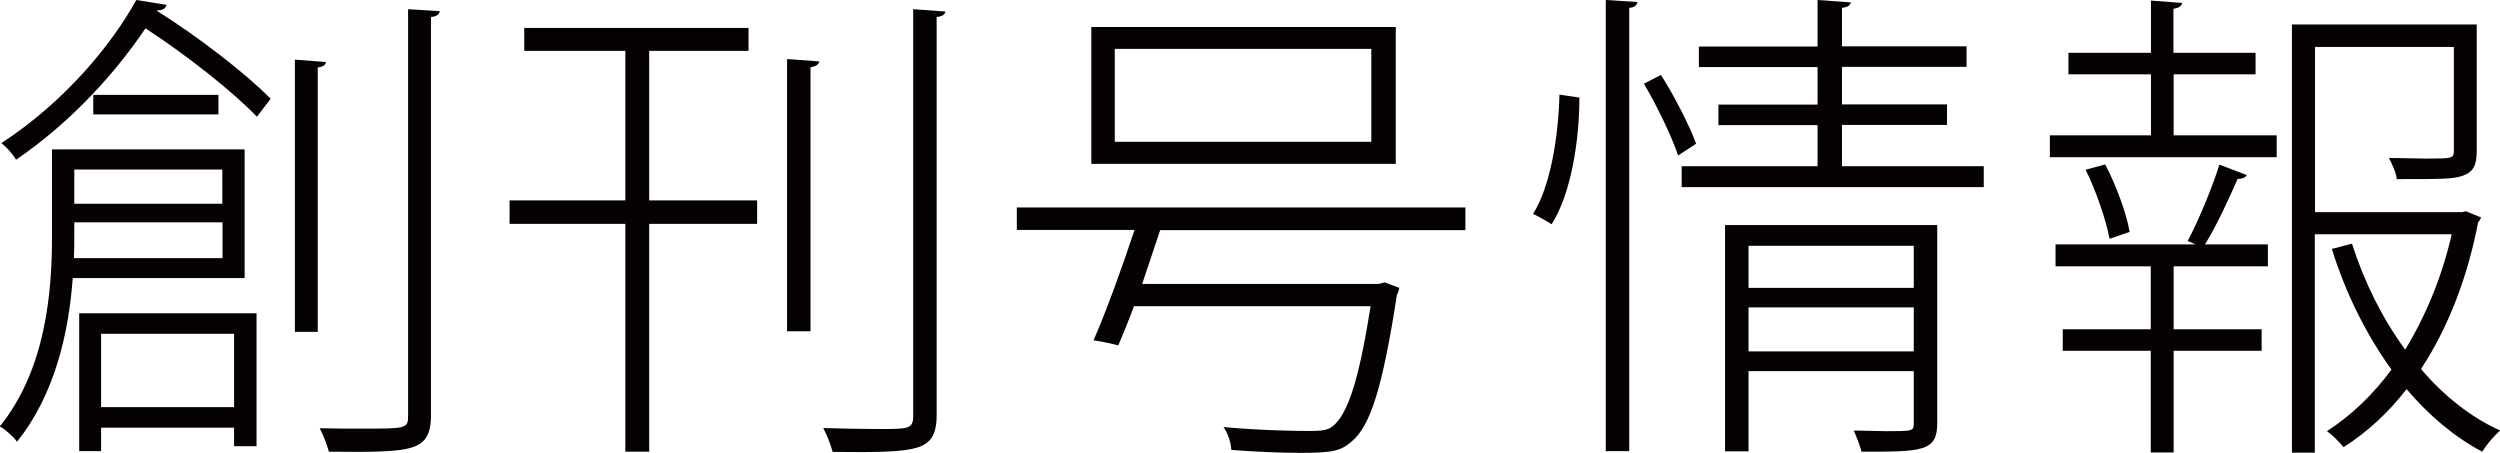 <?xml version="1.0" encoding="UTF-8"?>
<svg id="_レイヤー_1" data-name="レイヤー 1" xmlns="http://www.w3.org/2000/svg" viewBox="0 0 127.85 23.17">
  <defs>
    <style>
      .cls-1 {
        fill: #060203;
      }
    </style>
  </defs>
  <path class="cls-1" d="M12.52,14.22H3.72c-.2,2.75-.9,5.95-2.85,8.37-.17-.25-.62-.65-.88-.78,2.35-2.92,2.67-6.85,2.67-9.75v-4.42h9.85v6.57ZM8.52.25c-.05.17-.17.28-.48.28l-.02.02c2.15,1.35,4.6,3.25,5.82,4.5l-.7.92c-1.25-1.3-3.62-3.17-5.7-4.52-1.45,2.15-3.67,4.7-6.62,6.72-.15-.27-.5-.67-.75-.85C3.32,5.2,5.72,2.27,6.97,0l1.55.25ZM3.8,11.37c0,1.27,0,1.45-.02,1.83h7.6v-1.83H3.8ZM11.37,8.67H3.8v1.75h7.57v-1.75ZM4.05,23.07v-7.05h9.07v6.8h-1.15v-.95h-6.8v1.2h-1.12ZM4.77,4.85h6.4v1h-6.4v-1ZM11.97,17.07h-6.8v3.75h6.8v-3.75ZM15.07,3.05l1.6.12c-.02.15-.15.25-.42.28v13.52h-1.17V3.05ZM20.87.47l1.62.1c-.03.17-.15.27-.45.3v20.39c0,1-.33,1.42-.97,1.62-.67.22-1.92.25-4.25.22-.08-.3-.28-.85-.47-1.2.77.02,1.5.02,2.12.02,2.3,0,2.4,0,2.4-.65V.47Z"/>
  <path class="cls-1" d="M33.2,2.6v7.65h5.52v1.2h-5.52v11.65h-1.22v-11.65h-5.92v-1.2h5.92V2.6h-5.17v-1.17h11.47v1.17h-5.07ZM40.25,16.95V3.02l1.65.12c-.03.15-.15.25-.45.3v13.5h-1.2ZM46.7.47l1.65.12c-.03.15-.15.25-.45.28v20.37c0,1.02-.33,1.45-1,1.65-.7.22-1.97.25-4.32.22-.08-.32-.28-.85-.48-1.22,1.1.03,2.1.05,2.82.05,1.55,0,1.78,0,1.78-.67V.47Z"/>
  <path class="cls-1" d="M74.93,11.77h-15.6l-.92,2.75h12.1l.3-.08.75.28c-.02.1-.05.25-.12.35-.73,4.72-1.35,6.72-2.33,7.52-.55.47-.95.57-2.62.57-.9,0-2.2-.05-3.52-.15-.02-.38-.17-.85-.4-1.17,1.85.17,3.7.2,4.35.2s.95-.03,1.22-.23c.78-.62,1.35-2.32,1.95-6.15h-12.1c-.27.73-.55,1.42-.8,2-.85-.2-1.05-.23-1.27-.25.65-1.47,1.47-3.75,2.1-5.65h-6.02v-1.15h22.94v1.15ZM71.38,1.38v7h-15.57V1.38h15.57ZM70.13,7.25V2.5h-13.12v4.75h13.12Z"/>
  <path class="cls-1" d="M80.77,5c0,2.17-.42,4.9-1.42,6.47-.57-.35-.77-.45-.95-.53.9-1.42,1.3-4,1.35-6.1l1.02.15ZM82.12,23.07V0l1.62.1c-.03.15-.12.28-.42.3v22.67h-1.2ZM85.82,7.95c-.33-.97-1.07-2.52-1.75-3.67l.87-.45c.73,1.15,1.47,2.62,1.8,3.52l-.92.6ZM94.2,8.5h7.25v1.07h-15.45v-1.07h6.95v-2.1h-5.07v-1.05h5.07v-1.92h-6.07v-1.05h6.07V0l1.7.12c-.03.15-.15.25-.45.28v1.97h6.37v1.05h-6.37v1.92h5.37v1.05h-5.37v2.1ZM99.07,11.5v10.15c0,1.45-.78,1.45-3.87,1.45-.08-.3-.25-.75-.4-1.08.65,0,1.22.03,1.67.03,1.33,0,1.4,0,1.4-.4v-2.67h-8.45v4.1h-1.2v-11.57h10.85ZM97.87,12.57h-8.45v2.15h8.45v-2.15ZM89.42,17.97h8.45v-2.25h-8.45v2.25Z"/>
  <path class="cls-1" d="M111.16,3.8v3.12h5.27v1.12h-11.6v-1.12h5.17v-3.12h-4.22v-1.1h4.22V.03l1.6.12c-.03.15-.15.25-.45.3v2.25h4.2v1.1h-4.2ZM111.88,12.32c.55-1.03,1.27-2.77,1.62-3.9l1.4.53c-.05.12-.22.2-.47.2-.4.92-1.07,2.4-1.67,3.35h3.22v1.12h-4.82v3.22h4.5v1.1h-4.5v5.2h-1.17v-5.2h-4.5v-1.1h4.5v-3.22h-4.87v-1.12h7.17l-.4-.17ZM107.88,12.2c-.18-.95-.67-2.4-1.22-3.52l1-.27c.58,1.1,1.1,2.55,1.25,3.45l-1.02.35ZM126.1,10.8l.78.32c-.03.1-.08.17-.15.25-.5,2.62-1.45,5.27-2.92,7.5,1.17,1.38,2.55,2.47,4.05,3.15-.33.28-.7.72-.92,1.08-1.42-.75-2.72-1.85-3.87-3.2-.9,1.17-1.97,2.17-3.22,2.97-.22-.27-.57-.62-.85-.82,1.28-.83,2.38-1.9,3.3-3.15-1.3-1.8-2.35-3.92-3.05-6.17l1.03-.27c.62,1.95,1.55,3.82,2.72,5.42,1.12-1.83,1.92-3.87,2.38-5.9h-7v11.17h-1.17V1.25h9.45v6.47c0,.7-.15,1.07-.72,1.27-.5.17-1.1.17-3.37.17-.03-.33-.23-.75-.4-1.08.72,0,1.35.03,1.85.03,1.42,0,1.47,0,1.47-.42V2.4h-7.1v8.45h7.52l.22-.05Z"/>
</svg>